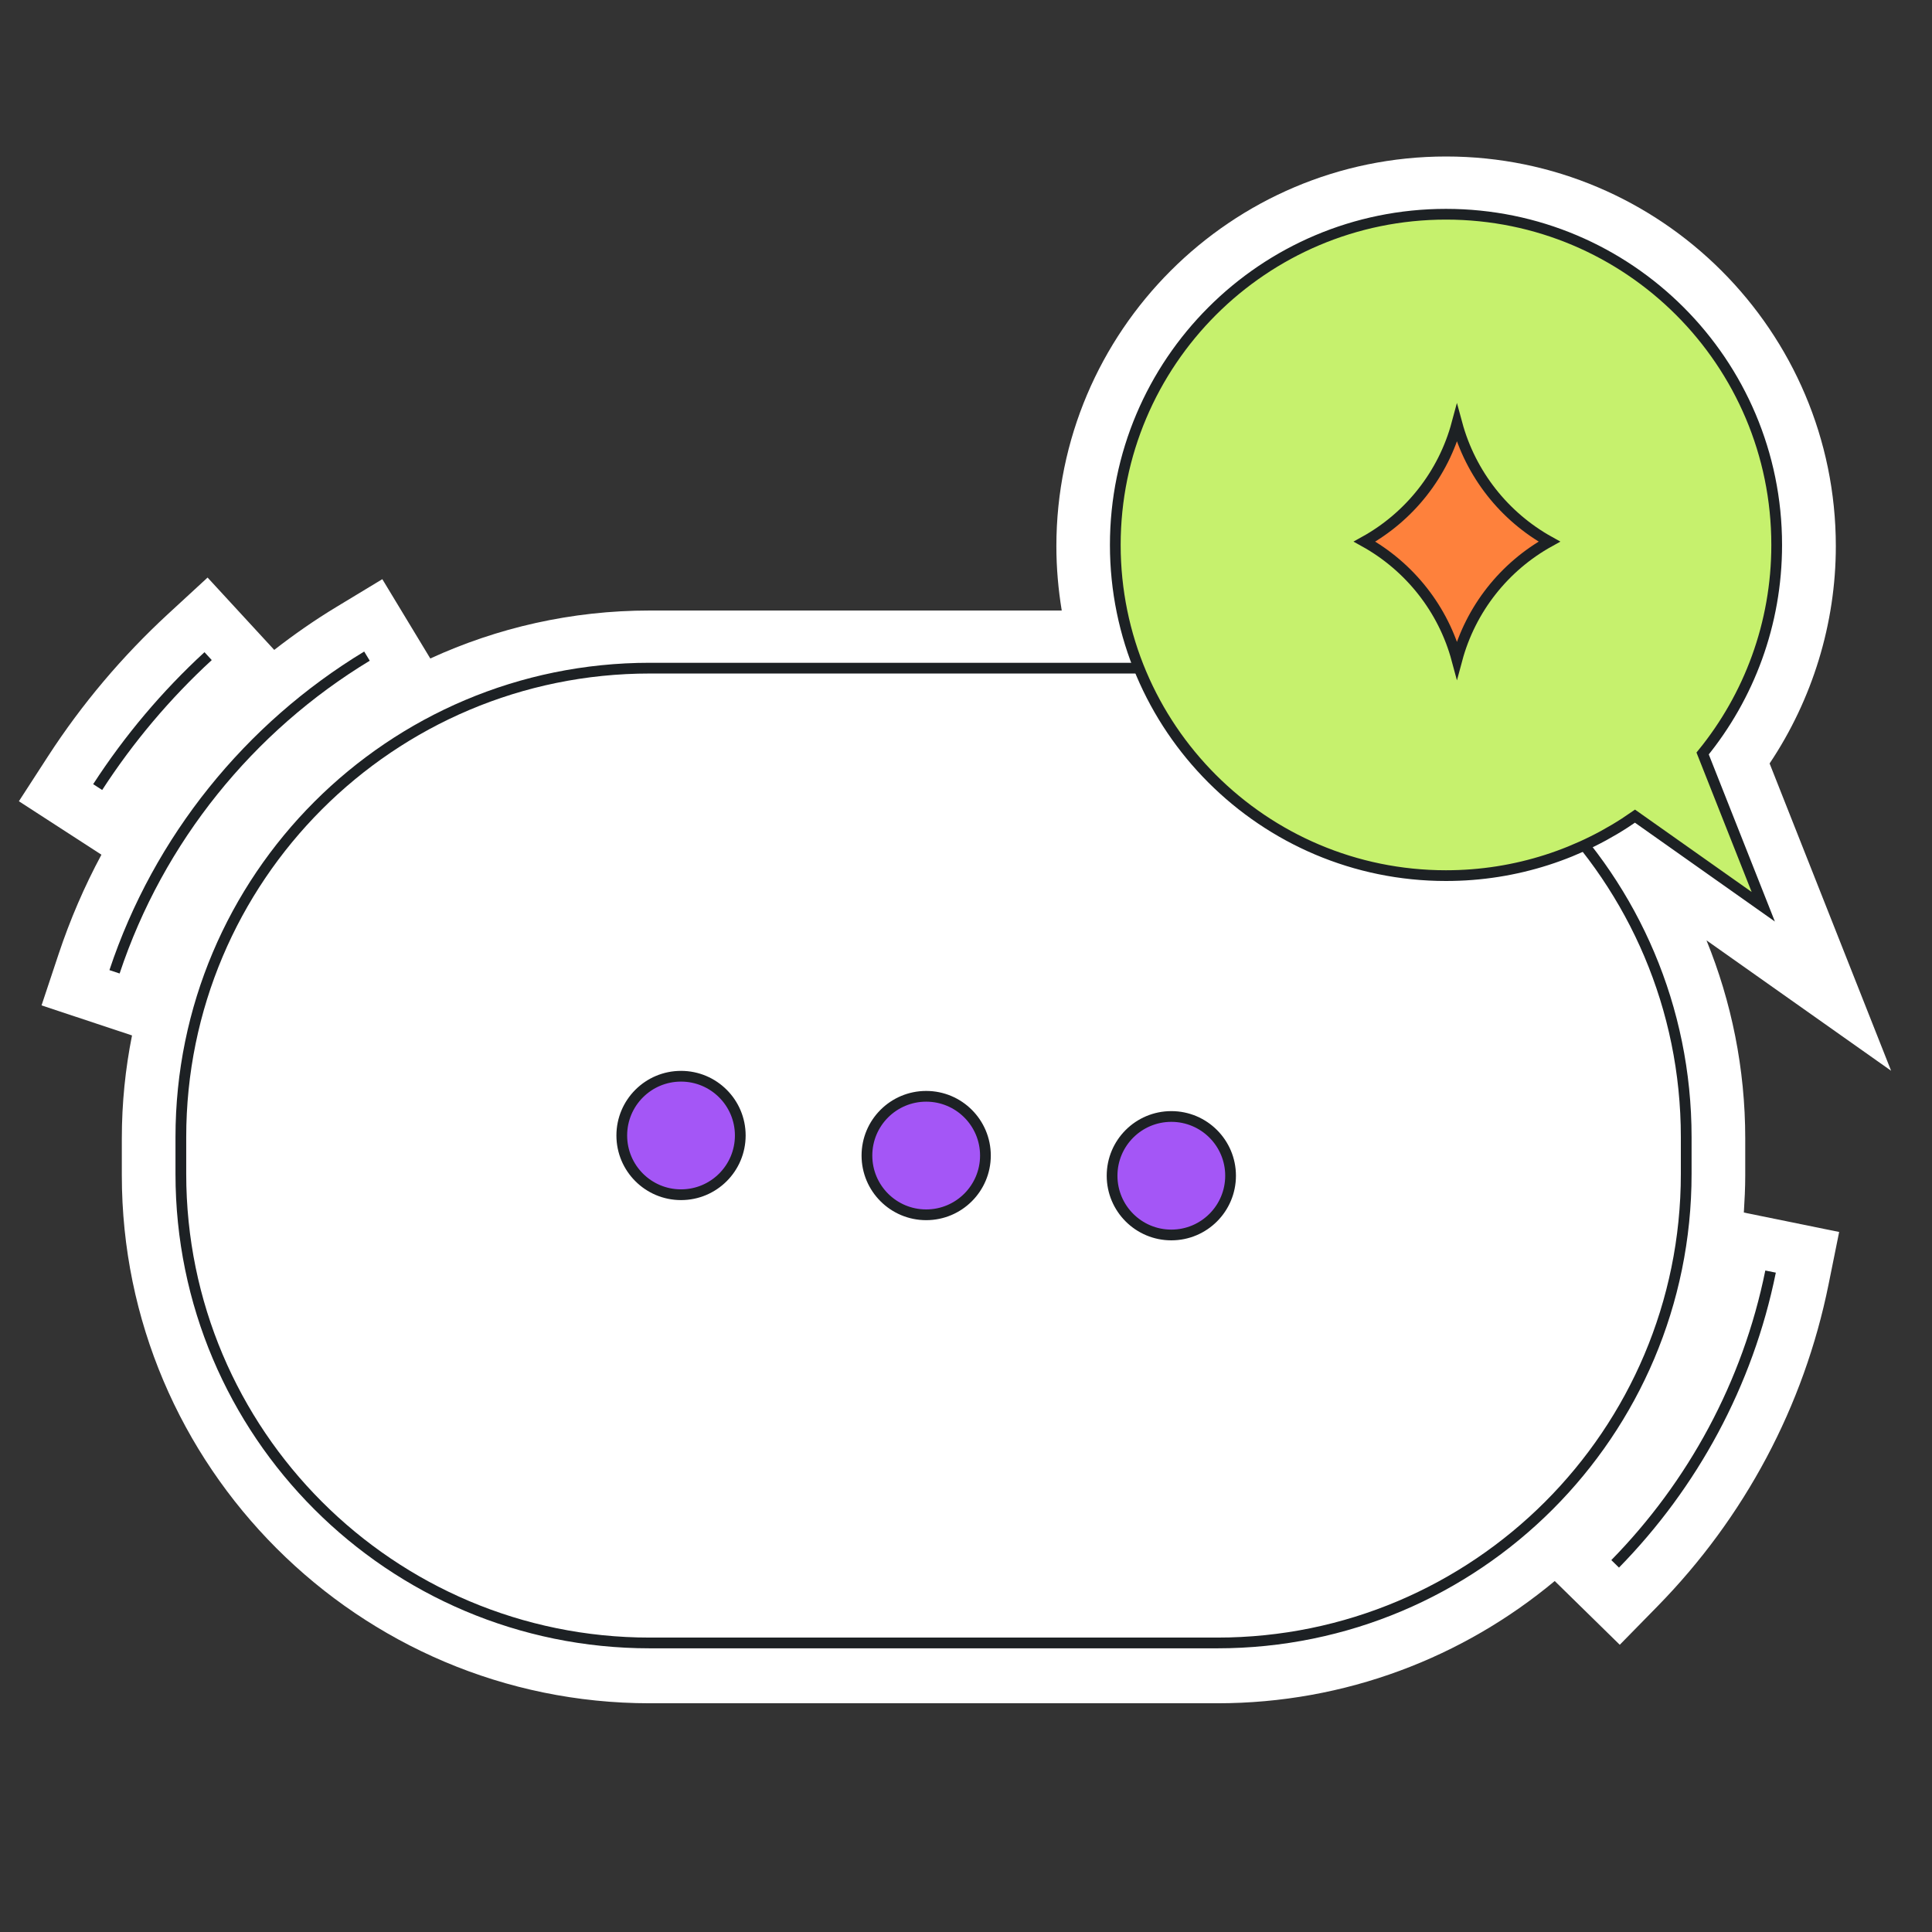 <svg width="180" height="180" viewBox="0 0 180 180" fill="none" xmlns="http://www.w3.org/2000/svg">
<rect x="0" y="0" width="180" height="180" fill="#333333" stroke="none"/>
<path d="M162.6 109.51V106.07C162.6 99.54 161.31 93.31 158.99 87.61L176.19 99.76L164.87 71.13C168.86 65.17 171.04 58.09 171.04 50.89C171.04 30.87 154.75 14.58 134.73 14.58C114.71 14.58 98.42 30.87 98.42 50.89C98.42 52.93 98.6 54.93 98.92 56.88H60.54C53.24 56.88 46.32 58.49 40.09 61.35L35.62 53.96L31.34 56.55C29.32 57.77 27.39 59.12 25.55 60.55L19.34 53.81L15.66 57.2C11.39 61.14 7.63 65.59 4.48 70.45L1.76 74.65L9.45 79.63C7.86 82.59 6.52 85.7 5.45 88.92L3.87 93.67L12.3 96.47C11.68 99.57 11.35 102.78 11.35 106.06V109.5C11.35 136.62 33.42 158.69 60.54 158.69H113.41C125.36 158.69 136.32 154.41 144.85 147.3L150.91 153.24L154.41 149.67C162.55 141.37 168.07 131 170.36 119.68L171.35 114.78L162.47 112.97C162.54 111.84 162.6 110.68 162.6 109.51Z" fill="white"/>
<path fill-rule="evenodd" clip-rule="evenodd" d="M9.1 73.33C12.01 68.84 15.47 64.74 19.39 61.13L9.1 73.33Z" fill="white"/>
<path d="M9.1 73.33C12.01 68.84 15.47 64.74 19.39 61.13" stroke="#1D2124" stroke-miterlimit="10"/>
<path d="M10.67 90.54C14.78 78.18 23.23 67.77 34.19 61.13" stroke="#1D2124" stroke-miterlimit="10"/>
<path d="M164.96 118.47C162.84 128.95 157.69 138.34 150.48 145.7" stroke="#1D2124" stroke-miterlimit="10"/>
<path fill-rule="evenodd" clip-rule="evenodd" d="M113.41 153.07H60.54C36.41 153.07 16.85 133.51 16.85 109.38V105.94C16.85 81.81 36.41 62.25 60.54 62.25H113.41C137.54 62.25 157.1 81.81 157.1 105.94V109.38C157.1 133.51 137.54 153.07 113.41 153.07Z" fill="white" stroke="#1D2124" stroke-miterlimit="10"/>
<path d="M63.45 111.31C66.499 111.31 68.97 108.839 68.97 105.79C68.97 102.741 66.499 100.27 63.45 100.27C60.401 100.27 57.93 102.741 57.93 105.79C57.93 108.839 60.401 111.31 63.45 111.31Z" fill="#A456F6" stroke="#1D2124" stroke-miterlimit="10"/>
<path d="M109.13 115.06C112.179 115.06 114.65 112.589 114.65 109.54C114.65 106.491 112.179 104.02 109.13 104.02C106.081 104.02 103.61 106.491 103.61 109.54C103.61 112.589 106.081 115.06 109.13 115.06Z" fill="#A456F6" stroke="#1D2124" stroke-miterlimit="10"/>
<path d="M86.29 113.18C89.339 113.18 91.81 110.709 91.81 107.66C91.81 104.611 89.339 102.14 86.29 102.14C83.241 102.14 80.77 104.611 80.77 107.66C80.77 110.709 83.241 113.18 86.29 113.18Z" fill="#A456F6" stroke="#1D2124" stroke-miterlimit="10"/>
<path fill-rule="evenodd" clip-rule="evenodd" d="M158.63 70.2C162.94 64.9 165.53 58.14 165.53 50.77C165.53 33.75 151.73 19.96 134.72 19.96C117.71 19.96 103.91 33.76 103.91 50.77C103.91 67.78 117.71 81.58 134.72 81.58C141.27 81.58 147.34 79.53 152.33 76.04L164.28 84.48L158.63 70.2Z" fill="#C6F16D" stroke="#1D2124" stroke-miterlimit="10"/>
<path d="M144.35 50.46C140.16 52.78 137.01 56.73 135.74 61.46C134.47 56.73 131.32 52.79 127.13 50.46C131.32 48.14 134.47 44.19 135.74 39.46C137.02 44.19 140.17 48.14 144.35 50.46Z" fill="#FE813C" stroke="#1D2124" stroke-miterlimit="10"/>
</svg>
